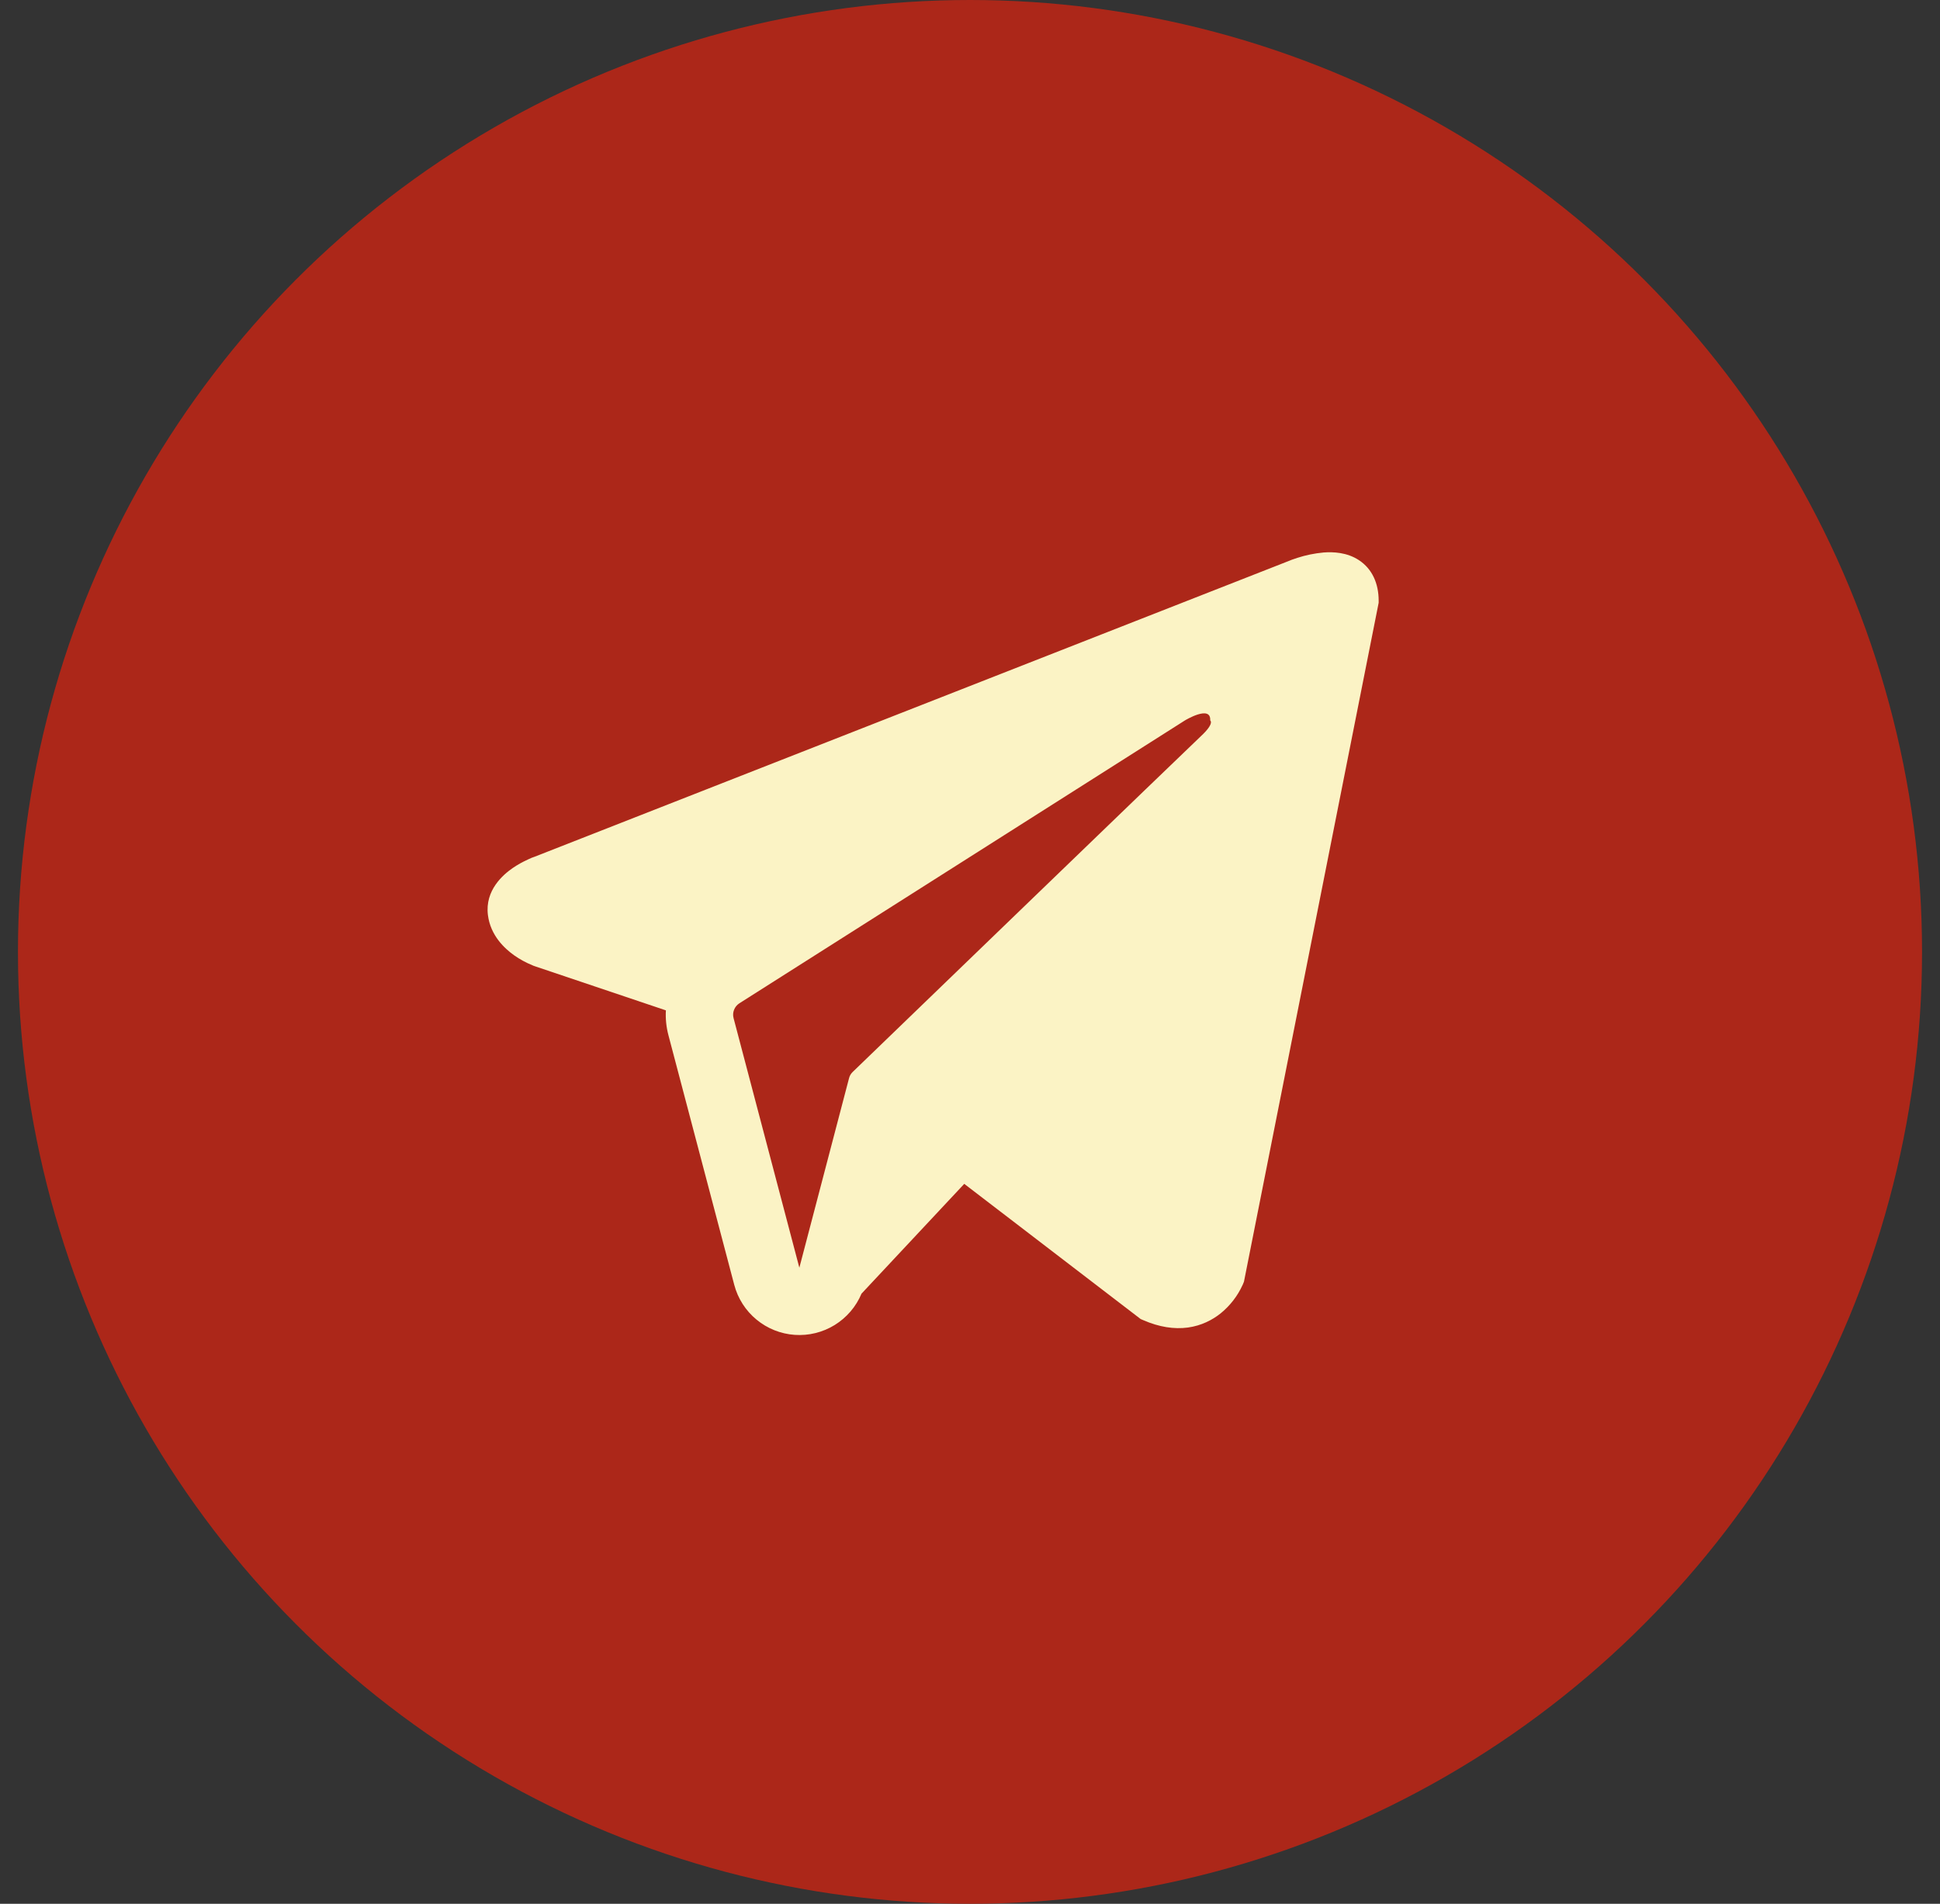 <?xml version="1.0" encoding="UTF-8"?> <svg xmlns="http://www.w3.org/2000/svg" width="54" height="53" viewBox="0 0 54 53" fill="none"><rect x="0" y="0" width="54" height="53" fill="#333333" stroke="none"/><circle cx="27" cy="26.5" r="26.5" fill="#AC2719"></circle><path fill-rule="evenodd" clip-rule="evenodd" d="M34.604 35.737V35.735L34.626 35.681L38.375 16.781V16.721C38.375 16.25 38.2 15.839 37.822 15.592C37.491 15.376 37.11 15.361 36.843 15.381C36.593 15.404 36.348 15.454 36.11 15.531C36.008 15.564 35.908 15.6 35.81 15.641L35.794 15.648L14.894 23.846L14.887 23.849C14.823 23.869 14.761 23.895 14.701 23.925C14.553 23.992 14.41 24.071 14.275 24.163C14.006 24.348 13.495 24.782 13.581 25.473C13.652 26.045 14.046 26.407 14.312 26.596C14.469 26.707 14.638 26.799 14.816 26.871L14.856 26.889L14.869 26.892L14.877 26.896L18.535 28.128C18.522 28.358 18.545 28.589 18.606 28.821L20.438 35.77C20.538 36.149 20.754 36.487 21.056 36.736C21.358 36.986 21.73 37.135 22.121 37.162C22.512 37.189 22.901 37.093 23.235 36.887C23.568 36.681 23.829 36.376 23.98 36.015L26.84 32.958L31.751 36.722L31.821 36.752C32.267 36.947 32.684 37.009 33.065 36.958C33.446 36.905 33.749 36.745 33.976 36.564C34.239 36.35 34.449 36.079 34.589 35.77L34.599 35.749L34.602 35.741L34.604 35.737ZM20.419 28.344C20.398 28.267 20.403 28.185 20.433 28.111C20.462 28.037 20.514 27.974 20.581 27.931L32.983 20.056C32.983 20.056 33.712 19.613 33.686 20.056C33.686 20.056 33.816 20.134 33.425 20.497C33.055 20.844 24.586 29.02 23.729 29.848C23.682 29.895 23.649 29.953 23.633 30.017L22.25 35.292L20.419 28.344Z" fill="#FBF3C5"></path></svg> 